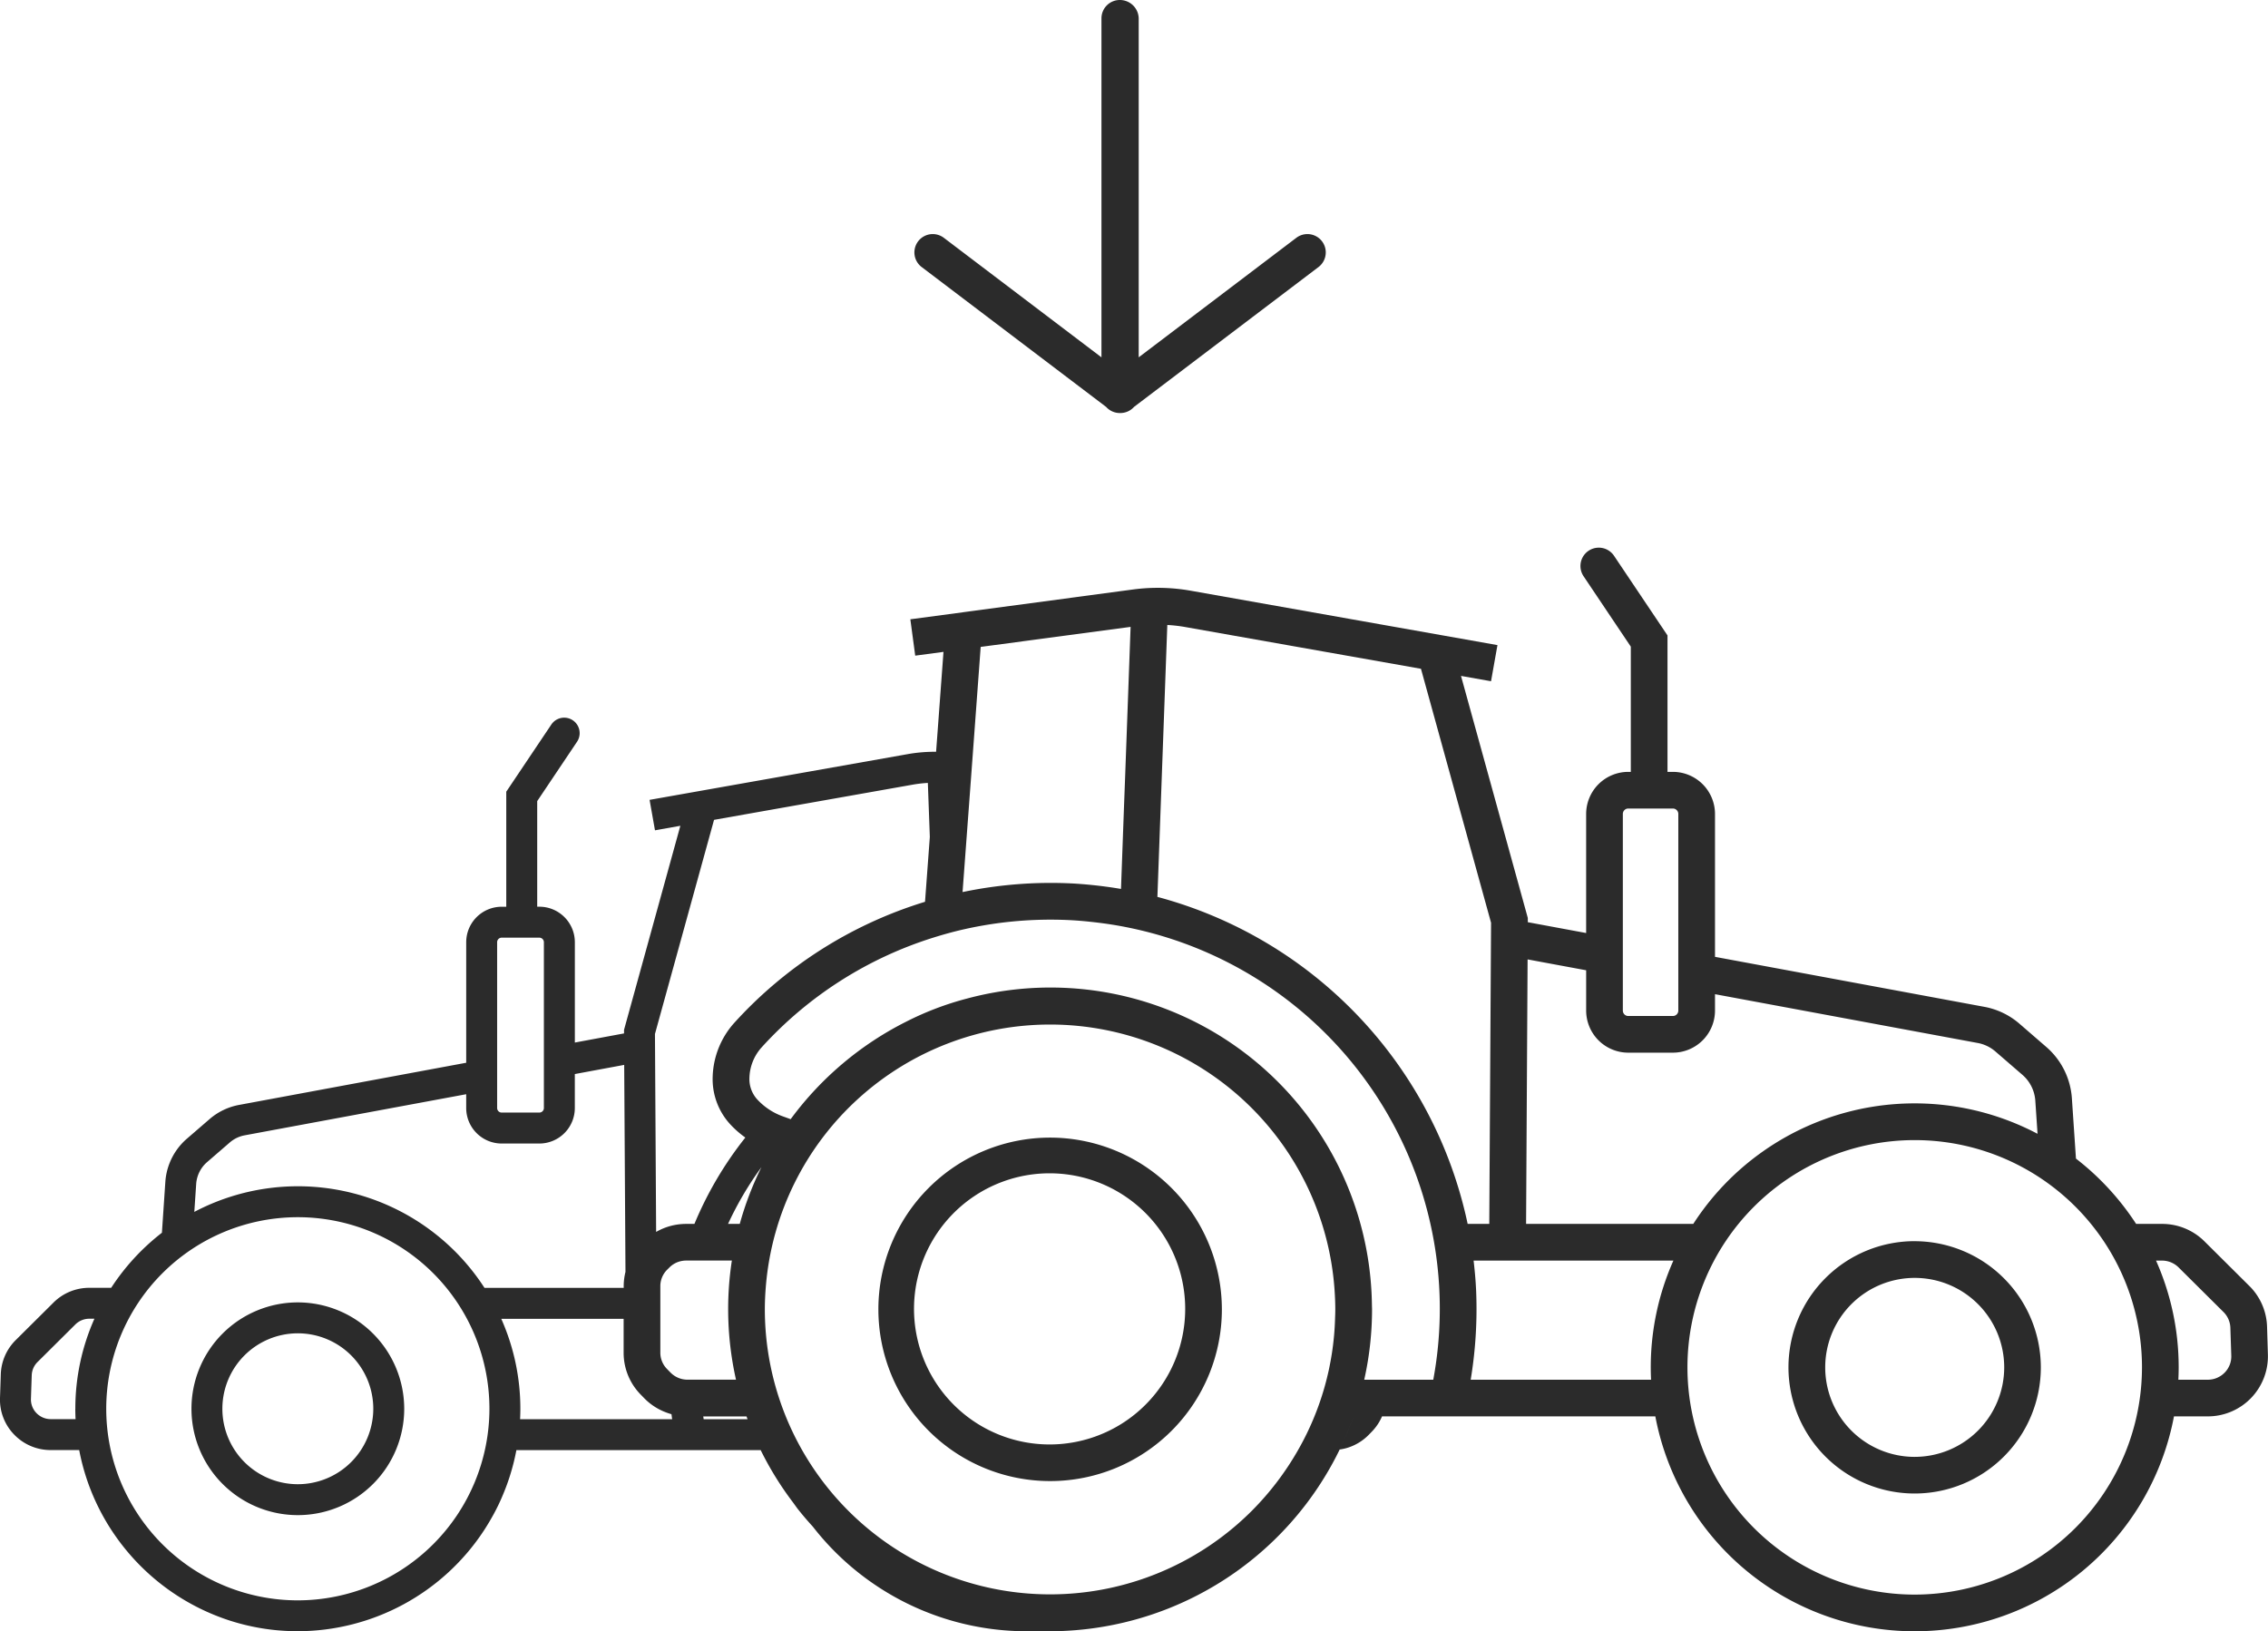 <svg id="Group_129" data-name="Group 129" xmlns="http://www.w3.org/2000/svg" xmlns:xlink="http://www.w3.org/1999/xlink" width="176.556" height="127" viewBox="0 0 176.556 127">
  <defs>
    <clipPath id="clip-path">
      <rect id="Rectangle_200" data-name="Rectangle 200" width="176.556" height="127" fill="#2b2b2b"/>
    </clipPath>
  </defs>
  <g id="Group_99" data-name="Group 99" clip-path="url(#clip-path)">
    <path id="Path_68" data-name="Path 68" d="M141.407,80.258a14.678,14.678,0,0,1,2.26-.127,14.678,14.678,0,0,0-2.26.127l-17.335,2.316.378,2.831h0l-.379-2.831Z" transform="translate(-53.204 -34.36)" fill="#2b2b2b"/>
    <path id="Path_69" data-name="Path 69" d="M34.374,177.52a8.281,8.281,0,1,0,8.282,8.281,8.291,8.291,0,0,0-8.282-8.281m0,14.155a5.874,5.874,0,1,1,5.874-5.874,5.88,5.88,0,0,1-5.874,5.874" transform="translate(-11.189 -76.124)" fill="#2b2b2b"/>
    <path id="Path_70" data-name="Path 70" d="M176.482,135.28a4.653,4.653,0,0,0-1.375-3.154l-3.49-3.468a4.671,4.671,0,0,0-3.315-1.366H166.29a20.688,20.688,0,0,0-4.684-5.085l-.318-4.71a5.8,5.8,0,0,0-1.981-3.972L157.2,111.7a5.772,5.772,0,0,0-2.717-1.306L133.507,106.5V95.374A3.281,3.281,0,0,0,130.23,92.1h-.421V81.477l-4.162-6.2a1.428,1.428,0,0,0-2.372,1.591l3.678,5.482V92.1h-.2a3.281,3.281,0,0,0-3.277,3.277v9.269l-4.542-.843,0-.331-5.2-18.843,2.338.415.5-2.813L92.715,78a14.649,14.649,0,0,0-4.512-.1L70.868,80.221l.379,2.831,2.2-.295-.575,7.776c-.367,0-.734.012-1.1.042s-.731.076-1.095.141L50.568,94.279l.42,2.371.3-.053,1.675-.3-.948,3.436-3.436,12.45,0,.279-3.829.711v-7.813a2.766,2.766,0,0,0-2.763-2.763h-.167v-8.22l3.1-4.621a1.2,1.2,0,1,0-2-1.342l-3.509,5.23h0V102.6h-.355a2.763,2.763,0,0,0-2.763,2.763v9.383l-17.684,3.283a4.867,4.867,0,0,0-2.29,1.1l-1.777,1.536a4.879,4.879,0,0,0-1.361,1.946,4.829,4.829,0,0,0-.309,1.4l-.268,3.97a17.461,17.461,0,0,0-3.949,4.287h-1.7a3.937,3.937,0,0,0-2.794,1.152l-2.943,2.924A3.922,3.922,0,0,0,.062,139L0,140.837A3.9,3.9,0,0,0,1.108,143.7,3.933,3.933,0,0,0,3.956,144.9h2.21a17.194,17.194,0,0,0,1.409,4.279q.323.67.7,1.307t.807,1.238q.214.3.441.591a17.377,17.377,0,0,0,8.359,5.858,17.2,17.2,0,0,0,3.735.76q.775.069,1.567.07A17.366,17.366,0,0,0,37.7,151.118q.4-.619.755-1.273t.645-1.34q.147-.343.28-.693t.251-.708a17.117,17.117,0,0,0,.568-2.2H59.216a25.022,25.022,0,0,0,2.489,4.035c.137.182.264.371.4.549q.561.707,1.17,1.371a21.09,21.09,0,0,0,16.649,8.147c.3,0,.59-.007.882-.019.31.011.621.019.933.019a25.131,25.131,0,0,0,23.631-16.729,24.985,24.985,0,0,1-1.08,2.579,4.022,4.022,0,0,0,.6-.131,3.974,3.974,0,0,0,1.67-1.02l.236-.243a3.938,3.938,0,0,0,.791-1.185h21.275a20.544,20.544,0,0,0,40.374,0h2.622a4.68,4.68,0,0,0,4.69-4.824Zm-170.62,6.4c0,.272.008.543.021.812H3.956a1.547,1.547,0,0,1-1.118-.472,1.514,1.514,0,0,1-.429-1.109l.061-1.832a1.52,1.52,0,0,1,.45-1.031l2.942-2.923a1.544,1.544,0,0,1,1.1-.451h.389a17.217,17.217,0,0,0-1.486,7.007M130.23,94.953a.422.422,0,0,1,.421.421v15.311a.421.421,0,0,1-.421.421h-3.476a.421.421,0,0,1-.421-.421V95.374a.422.422,0,0,1,.421-.421ZM118.918,106.7l4.559.846v3.138a3.281,3.281,0,0,0,3.277,3.277h3.476a3.281,3.281,0,0,0,3.277-3.277v-1.276l20.456,3.8a2.909,2.909,0,0,1,1.371.659l2.107,1.822a2.926,2.926,0,0,1,1,2l.175,2.589a20.511,20.511,0,0,0-26.8,7.014H118.8ZM76.343,82.371l11.67-1.559-.422,11.574L87.5,94.8l-.19,5.214h0l-.044,1.2q-1.14-.194-2.3-.31c-.513-.051-1.028-.094-1.547-.12a33.451,33.451,0,0,0-8.468.67l-.02,0,.014-.18.6-8.08.178-2.405ZM51.962,138.625l-.044-.046a1.8,1.8,0,0,1-.513-1.259v-5.185a1.8,1.8,0,0,1,.535-1.281l.172-.17a1.825,1.825,0,0,1,.929-.5,1.873,1.873,0,0,1,.372-.038h3.56a25.012,25.012,0,0,0,.322,9.274H53.519a1.854,1.854,0,0,1-1.322-.555Zm4.714-11.333a25.8,25.8,0,0,1,2.6-4.418,24.871,24.871,0,0,0-1.688,4.418Zm-1.09-31.457L71.1,93.087a10.04,10.04,0,0,1,1.13-.127l.154,4.207-.374,5.048a33.112,33.112,0,0,0-14.856,9.432,6.563,6.563,0,0,0-1.675,4.189,5.2,5.2,0,0,0,1.343,3.676,7.691,7.691,0,0,0,1.2,1.058,28.19,28.19,0,0,0-3.963,6.723h-.645a4.677,4.677,0,0,0-2.337.624l-.091-15.411ZM38.7,105.362a.356.356,0,0,1,.355-.355h2.93a.356.356,0,0,1,.355.355V118.27a.356.356,0,0,1-.355.355h-2.93a.356.356,0,0,1-.355-.355ZM23.185,156.6A14.915,14.915,0,1,1,38.1,141.685,14.932,14.932,0,0,1,23.185,156.6m14.53-24.33a17.292,17.292,0,0,0-22.589-5.912l.147-2.183a2.464,2.464,0,0,1,.842-1.688l1.776-1.536a2.457,2.457,0,0,1,1.156-.555l17.245-3.2v1.076a2.766,2.766,0,0,0,2.763,2.763h2.93a2.766,2.766,0,0,0,2.763-2.763v-2.646l3.843-.713.1,16.114a4.692,4.692,0,0,0-.138,1.11v.135ZM40.487,142.5c.013-.269.021-.54.021-.812a17.217,17.217,0,0,0-1.486-7.007h9.526v2.642a4.634,4.634,0,0,0,1.321,3.249l.28.288a4.617,4.617,0,0,0,.98.765,4.828,4.828,0,0,0,1.142.481c.02.131.033.263.055.393Zm14.292,0c-.013-.072-.021-.146-.034-.218h3.369c.026.074.055.145.082.218Zm42.74,7.059h0a22.206,22.206,0,0,1-37.979-15.608c0-.64.034-1.273.087-1.9a22.2,22.2,0,0,1,44.252.225c.041.553.069,1.11.069,1.674,0,.248-.01.495-.019.741a21.869,21.869,0,0,1-2.884,10.216,22.326,22.326,0,0,1-3.526,4.651m14.057-10.133H106.2a25.031,25.031,0,0,0,.609-5.475c0-.113-.007-.223-.009-.335a25.028,25.028,0,0,0-31.544-23.861,23.485,23.485,0,0,0-4.685,1.78,25.244,25.244,0,0,0-9.021,7.605l-.671-.242a5.007,5.007,0,0,1-1.933-1.3,2.354,2.354,0,0,1-.607-1.665,3.7,3.7,0,0,1,.936-2.367A30.26,30.26,0,0,1,72.67,105c.786-.246,1.58-.466,2.386-.647a30.619,30.619,0,0,1,8.222-.711c.64.031,1.273.091,1.9.162.823.094,1.639.215,2.442.375a30.284,30.284,0,0,1,23.956,35.241M90.1,101.833l.771-21.17a11.654,11.654,0,0,1,1.341.151l18.405,3.26,5.457,19.774-.139,23.445h-1.683A33.541,33.541,0,0,0,90.1,101.833m38.426,37.59H114.488a33.675,33.675,0,0,0,.427-6.837c-.033-.821-.106-1.632-.2-2.437h15.553a20.419,20.419,0,0,0-1.762,8.311c0,.323.009.644.024.963m20.524,16.729a17.692,17.692,0,1,1,17.692-17.692,17.712,17.712,0,0,1-17.692,17.692m24.135-17.289a1.831,1.831,0,0,1-1.326.56h-2.285c.015-.319.025-.64.025-.963a20.419,20.419,0,0,0-1.763-8.311h.462a1.833,1.833,0,0,1,1.3.536l3.49,3.468a1.805,1.805,0,0,1,.534,1.223l.071,2.173a1.792,1.792,0,0,1-.509,1.315" transform="translate(0 -32.007)" fill="#2b2b2b"/>
    <path id="Path_71" data-name="Path 71" d="M253.582,169.174A9.823,9.823,0,1,0,263.4,179a9.834,9.834,0,0,0-9.823-9.823m0,16.791A6.967,6.967,0,1,1,260.549,179a6.975,6.975,0,0,1-6.967,6.967" transform="translate(-104.528 -72.545)" fill="#2b2b2b"/>
    <path id="Path_72" data-name="Path 72" d="M133.075,155.059a13.37,13.37,0,1,0,13.374,13.373,13.388,13.388,0,0,0-13.374-13.373m9.423,18.016a10.572,10.572,0,0,1-3.942,4.316,10.555,10.555,0,1,1,3.942-4.316" transform="translate(-51.33 -66.492)" fill="#2b2b2b"/>
    <path id="Path_73" data-name="Path 73" d="M140.656,32.156h-.044a1.426,1.426,0,0,1-1.065-.478L125.188,20.79a1.428,1.428,0,0,1,1.726-2.276l12.271,9.305V1.428A1.428,1.428,0,0,1,140.612,0a1.466,1.466,0,0,1,1.472,1.428V27.819l12.271-9.305a1.428,1.428,0,0,1,1.726,2.276l-14.36,10.888a1.426,1.426,0,0,1-1.065.478" transform="translate(-53.44)" fill="#2b2b2b"/>
  </g>
</svg>

